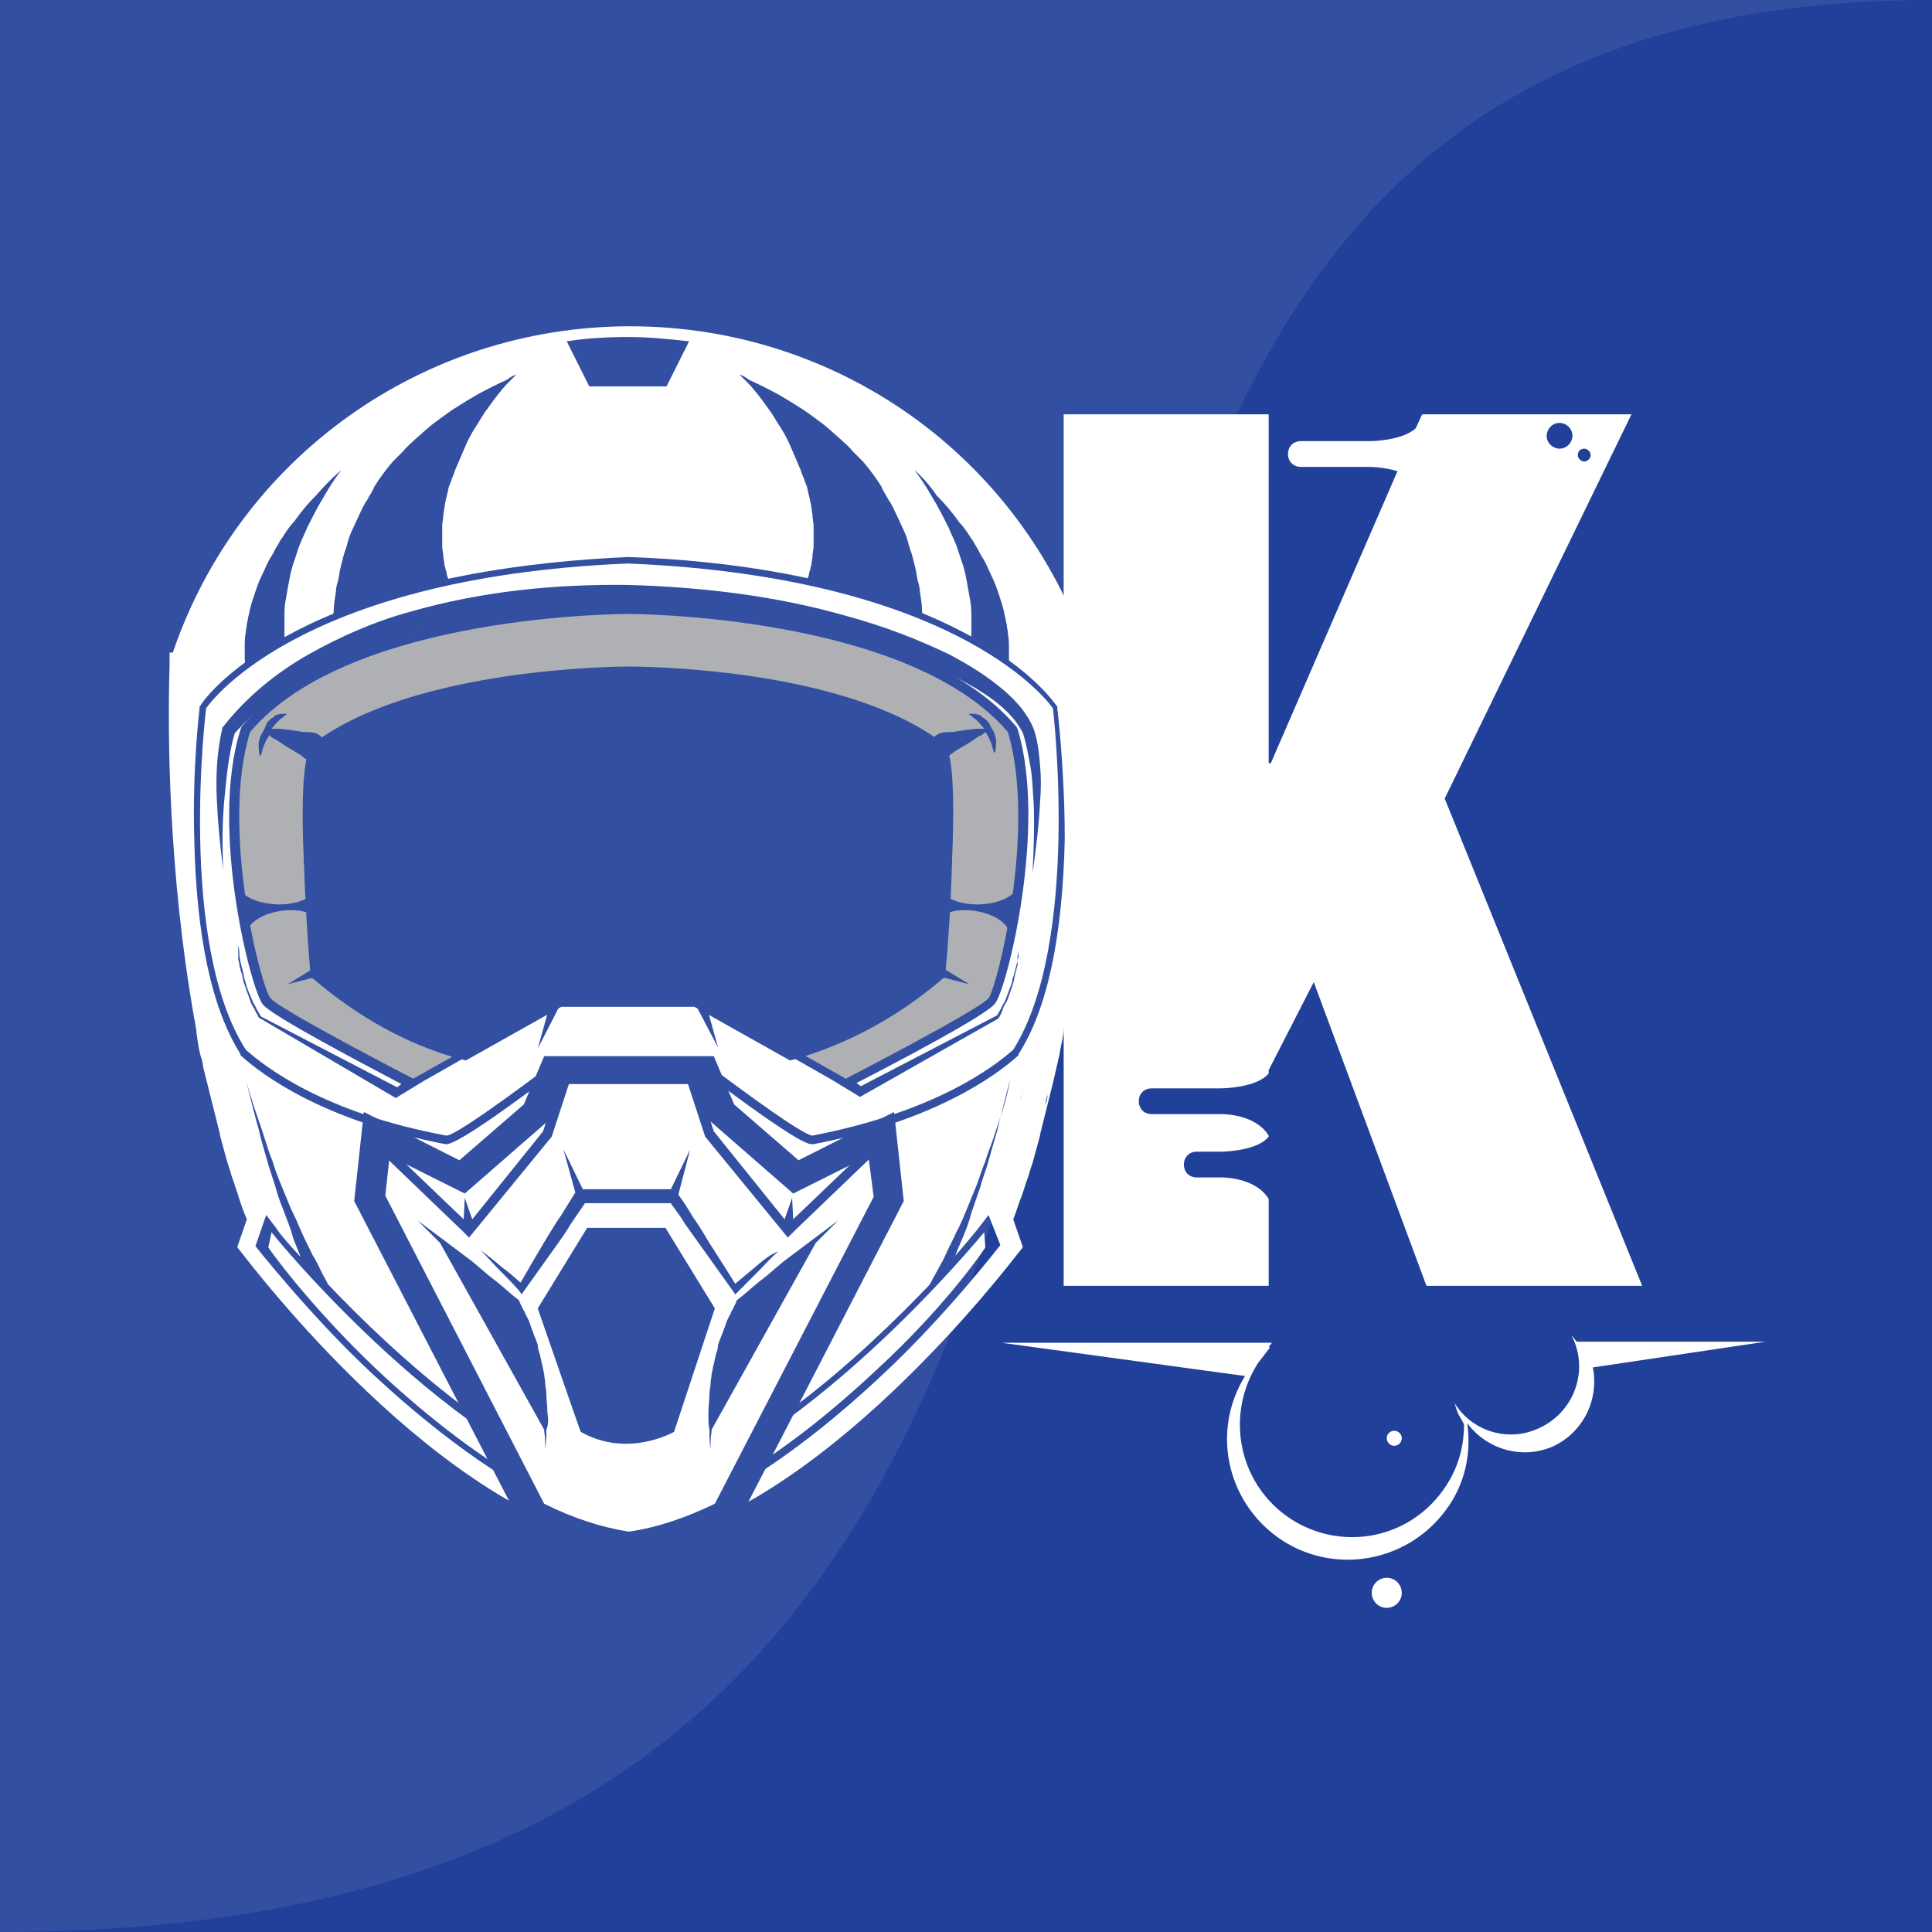 <?xml version="1.0" encoding="utf-8"?>
<!-- Generator: Adobe Illustrator 21.1.0, SVG Export Plug-In . SVG Version: 6.00 Build 0)  -->
<svg version="1.1" id="Capa_1" xmlns="http://www.w3.org/2000/svg" xmlns:xlink="http://www.w3.org/1999/xlink" x="0px" y="0px"
	 viewBox="0 0 180 180" style="enable-background:new 0 0 180 180;" xml:space="preserve">
<style type="text/css">
	.st0{fill:#21409A;}
	.st1{fill:#FFFFFF;}
	.st2{fill:#A8A9AC;}
	.st3{opacity:8.000000e-02;fill:#FFFFFF;}
</style>
<rect class="st0" width="180" height="180"/>
<g>
	<path class="st1" d="M134.6,74.4L152,38.6h-19.5l-0.6,1.3c-1.3,1.2-4.3,1.2-4.3,1.2h-6.4c-0.7,0-1.2,0.5-1.2,1.2
		c0,0.7,0.5,1.2,1.2,1.2h6.4c0,0,1.3,0,2.6,0.4l-11.8,27.2h-0.2V38.6H99.1v81.2h19.1v-8.1c-1.3-2.1-4.5-2-4.5-2h-2.2
		c-0.7,0-1.2-0.5-1.2-1.2c0-0.7,0.5-1.2,1.2-1.2h2.2c0,0,3.4,0,4.5-1.4v-0.1c-1.3-2.1-4.5-2-4.5-2h-6.4c-0.7,0-1.2-0.5-1.2-1.2
		s0.5-1.2,1.2-1.2h6.4c0,0,3.4,0,4.5-1.4v-0.3l4.2-8.2l10.5,28.3H153L134.6,74.4z M147.6,41.8c0.3,0,0.6,0.3,0.6,0.6
		c0,0.3-0.3,0.6-0.6,0.6c-0.3,0-0.6-0.3-0.6-0.6C147,42,147.3,41.8,147.6,41.8z M145.3,39.4c0.6,0,1.2,0.5,1.2,1.2
		c0,0.6-0.5,1.2-1.2,1.2c-0.6,0-1.2-0.5-1.2-1.2C144.1,40,144.6,39.4,145.3,39.4z"/>
	<g>
		<path class="st1" d="M164.5,125h-17.6c-0.2-0.2-0.3-0.4-0.5-0.6c0.1,0.1,0.1,0.3,0.2,0.4c1.4,3.2-0.1,6.9-3.3,8.3
			c-2.9,1.3-6.2,0.2-7.8-2.4c0.1,0.3,0.2,0.6,0.3,0.9c0.2,0.4,0.4,0.7,0.6,1.1c0,2.2-0.6,4.3-2,6.2c-3.4,4.7-9.9,5.7-14.6,2.3
			c-4.5-3.3-5.6-9.5-2.6-14.2l1-1.3c0,0,0.1-0.1,0.1-0.2c0,0,0,0-0.1,0l0.3-0.4H93.3l22.7,3.1c-3.1,5-1.8,11.5,3,15
			c5,3.6,12,2.5,15.7-2.5c1.8-2.4,2.4-5.3,2-8.1c1.8,2.4,5,3.4,7.9,2.2c2.9-1.3,4.4-4.4,3.8-7.4L164.5,125z"/>
		<circle class="st1" cx="129.9" cy="134" r="0.7"/>
		<circle class="st1" cx="129.2" cy="148.4" r="1.4"/>
	</g>
	<path class="st1" d="M58.5,143.9l-0.2,0c-17.2-2.6-35-26.2-35.8-27.2l-0.4-0.5l0.9-2.6c-0.3-0.7-0.6-1.5-0.8-2.2
		c-0.1-0.3-0.2-0.6-0.3-0.9c-0.1-0.4-0.3-0.8-0.4-1.2c-0.1-0.4-0.3-0.9-0.4-1.3c-0.1-0.4-0.2-0.7-0.3-1.1c-0.1-0.4-0.2-0.7-0.3-1.1
		l0-0.1c-0.1-0.4-0.2-0.8-0.3-1.2c-0.1-0.4-0.2-0.8-0.3-1.2c-0.1-0.4-0.2-0.8-0.3-1.2c-0.1-0.4-0.2-0.8-0.3-1.2l-0.3-1.2
		c-0.1-0.3-0.1-0.7-0.2-1l-0.1-0.3c-0.2-0.7-0.3-1.5-0.4-2.2l0-0.2c-0.1-0.4-0.1-0.7-0.2-1.1c-2.4-13.6-2.5-26.5-2.3-32.9l0-1.2
		l0.3,0c6.2-18.2,23.3-30.4,42.6-30.4c19.4,0,36.4,12.2,42.6,30.4h0.3l0,1.2c0.2,6.4,0.1,19.3-2.3,32.8c-0.1,0.4-0.1,0.8-0.2,1.2
		l0,0.1c-0.1,0.8-0.3,1.5-0.4,2.2l-0.6,2.6c-0.1,0.4-0.2,0.8-0.3,1.2c-0.1,0.4-0.2,0.8-0.3,1.2c-0.1,0.4-0.2,0.8-0.3,1.2
		c-0.1,0.4-0.2,0.8-0.3,1.2l0,0.1c-0.1,0.4-0.2,0.7-0.3,1.1c-0.1,0.4-0.2,0.7-0.3,1.1c-0.1,0.4-0.3,0.9-0.4,1.3
		c-0.1,0.4-0.3,0.8-0.4,1.2c-0.1,0.3-0.2,0.6-0.3,0.9c-0.3,0.7-0.5,1.5-0.8,2.2l0.9,2.6l-0.4,0.5c-0.8,1-18.6,24.5-35.8,27.2
		L58.5,143.9z"/>
	<g>
		<path class="st0" d="M48.1,34.9c0,0-0.3,0.3-0.8,0.8c-0.5,0.5-1.2,1.4-1.9,2.4c-0.4,0.5-0.7,1.1-1.1,1.7c-0.4,0.6-0.7,1.2-1,1.9
			c-0.3,0.7-0.6,1.4-0.9,2.1c-0.1,0.4-0.3,0.7-0.4,1.1l-0.2,0.5l-0.1,0.5c-0.2,0.7-0.3,1.4-0.4,2.1c0,0.4-0.1,0.7-0.1,1
			c0,0.3,0,0.7,0,1c0,0.3,0,0.6,0,0.9c0,0.3,0.1,0.6,0.1,0.9c0,0.3,0.1,0.5,0.1,0.8c0.1,0.3,0.1,0.5,0.2,0.7c0,0.2,0.1,0.5,0.2,0.7
			c0.1,0.2,0.1,0.4,0.2,0.6c0.1,0.4,0.2,0.7,0.4,0.9c0.2,0.5,0.4,0.8,0.4,0.8l-11.8,2c0,0,0-0.5,0.1-1.5c0-0.5,0.1-1,0.2-1.7
			c0-0.3,0.1-0.7,0.2-1c0.1-0.4,0.1-0.7,0.2-1.1c0.1-0.4,0.2-0.8,0.3-1.2c0.1-0.4,0.3-0.8,0.4-1.3c0.1-0.4,0.3-0.9,0.5-1.3
			c0.2-0.4,0.4-0.9,0.6-1.3c0.2-0.4,0.4-0.9,0.7-1.3c0.2-0.4,0.5-0.8,0.7-1.3c0.5-0.8,1.1-1.6,1.7-2.3l0.5-0.5l0.5-0.5
			c0.3-0.4,0.7-0.7,1-1c0.7-0.6,1.3-1.2,2-1.7c0.7-0.5,1.3-1,2-1.4c0.6-0.4,1.3-0.8,1.8-1.1c1.1-0.6,2.1-1.1,2.8-1.4
			C47.7,35,48.1,34.9,48.1,34.9z"/>
		<path class="st0" d="M31.8,43.8c0,0-0.8,1-1.7,2.6c-0.5,0.8-1,1.8-1.5,2.8c-0.2,0.5-0.5,1.1-0.7,1.6c-0.1,0.3-0.2,0.6-0.3,0.9
			c-0.1,0.3-0.2,0.6-0.3,0.9c-0.2,0.6-0.3,1.2-0.4,1.7c-0.1,0.6-0.2,1.1-0.3,1.7c-0.1,0.5-0.1,1.1-0.1,1.6c0,0.2,0,0.5,0,0.7
			c0,0.2,0,0.4,0,0.7c0,0.4,0.1,0.8,0.1,1.1c0.1,0.3,0.1,0.6,0.2,0.8c0.1,0.5,0.2,0.7,0.2,0.7l-4.1,0.8c0,0,0-0.4-0.1-1
			c0-0.3,0-0.7,0-1.1c0-0.4,0-0.9,0.1-1.4c0-0.3,0.1-0.5,0.1-0.8c0.1-0.3,0.1-0.6,0.2-0.9c0.1-0.6,0.3-1.2,0.5-1.8
			c0.2-0.6,0.4-1.2,0.7-1.8c0.3-0.6,0.5-1.2,0.9-1.8c0.2-0.3,0.3-0.6,0.5-0.9c0.2-0.3,0.3-0.6,0.5-0.8c0.3-0.5,0.7-1.1,1.1-1.5
			c0.7-1,1.4-1.8,2.1-2.5C30.8,44.6,31.8,43.8,31.8,43.8z"/>
		<path class="st0" d="M68.9,34.9c0,0,0.3,0.3,0.8,0.8c0.5,0.5,1.2,1.4,1.9,2.4c0.4,0.5,0.7,1.1,1.1,1.7c0.4,0.6,0.7,1.2,1,1.9
			c0.3,0.7,0.6,1.4,0.9,2.1c0.1,0.4,0.3,0.7,0.4,1.1l0.2,0.5l0.1,0.5c0.2,0.7,0.3,1.4,0.4,2.1c0,0.4,0.1,0.7,0.1,1c0,0.3,0,0.7,0,1
			c0,0.3,0,0.6,0,0.9c0,0.3-0.1,0.6-0.1,0.9c0,0.3-0.1,0.5-0.1,0.8c-0.1,0.3-0.1,0.5-0.2,0.7c0,0.2-0.1,0.5-0.2,0.7
			c-0.1,0.2-0.1,0.4-0.2,0.6c-0.1,0.4-0.2,0.7-0.4,0.9c-0.2,0.5-0.4,0.8-0.4,0.8l11.8,2c0,0,0-0.5-0.1-1.5c0-0.5-0.1-1-0.2-1.7
			c0-0.3-0.1-0.7-0.2-1c-0.1-0.4-0.1-0.7-0.2-1.1c-0.1-0.4-0.2-0.8-0.3-1.2c-0.1-0.4-0.3-0.8-0.4-1.3c-0.1-0.4-0.3-0.9-0.5-1.3
			c-0.2-0.4-0.4-0.9-0.6-1.3c-0.2-0.4-0.4-0.9-0.7-1.3c-0.2-0.4-0.5-0.8-0.7-1.3c-0.5-0.8-1.1-1.6-1.7-2.3l-0.5-0.5l-0.5-0.5
			c-0.3-0.4-0.7-0.7-1-1c-0.7-0.6-1.3-1.2-2-1.7c-0.7-0.5-1.3-1-2-1.4c-0.6-0.4-1.3-0.8-1.8-1.1c-1.1-0.6-2.1-1.1-2.8-1.4
			C69.3,35,68.9,34.9,68.9,34.9z"/>
		<path class="st0" d="M85.2,43.8c0,0,0.8,1,1.7,2.6c0.5,0.8,1,1.8,1.5,2.8c0.2,0.5,0.5,1.1,0.7,1.6c0.1,0.3,0.2,0.6,0.3,0.9
			c0.1,0.3,0.2,0.6,0.3,0.9c0.2,0.6,0.3,1.2,0.4,1.7c0.1,0.6,0.2,1.1,0.3,1.7c0.1,0.5,0.1,1.1,0.1,1.6c0,0.2,0,0.5,0,0.7
			c0,0.2,0,0.4,0,0.7c0,0.4-0.1,0.8-0.1,1.1C90.1,60.4,90,60.7,90,61c-0.1,0.5-0.2,0.7-0.2,0.7l4.1,0.8c0,0,0-0.4,0.1-1
			c0-0.3,0-0.7,0-1.1c0-0.4,0-0.9-0.1-1.4c0-0.3-0.1-0.5-0.1-0.8c-0.1-0.3-0.1-0.6-0.2-0.9c-0.1-0.6-0.3-1.2-0.5-1.8
			c-0.2-0.6-0.4-1.2-0.7-1.8c-0.3-0.6-0.5-1.2-0.9-1.8c-0.2-0.3-0.3-0.6-0.5-0.9c-0.2-0.3-0.3-0.6-0.5-0.8c-0.3-0.5-0.7-1.1-1.1-1.5
			c-0.7-1-1.4-1.8-2.1-2.5C86.2,44.6,85.2,43.8,85.2,43.8z"/>
		<path class="st0" d="M98.5,65.9l0-0.1l-0.1-0.1c-0.1-0.1-2.1-3.2-8.1-6.5c-9.9-5.4-22.7-7-31.7-7.3h-0.1c-9,0.4-21.8,1.9-31.7,7.3
			c-6,3.3-8,6.3-8.1,6.5l-0.1,0.1l0,0.1c0,0.1-0.7,5.6-0.5,12.3c0.2,9,1.6,15.7,4.3,20l0,0.1l0.1,0.1c1.9,1.7,7.5,6,19,8.2l0.1,0
			c1.1,0,7.1-4.4,10.6-7.1H65c3.6,2.7,9.5,7.1,10.6,7.1h0.1l0.1,0c11.4-2.2,17.1-6.5,19-8.2l0.1-0.1l0-0.1c2.7-4.2,4.1-11,4.3-20
			C99.2,71.5,98.5,66,98.5,65.9z"/>
		<path class="st1" d="M58.5,52.5C27.2,53.8,19.2,66,19.2,66s-2.7,21.8,3.7,31.8c1.8,1.6,7.3,5.9,18.7,8c1.1,0,10.4-7.1,10.4-7.1
			h6.6h0.1h6.6c0,0,9.3,7.1,10.4,7.1c11.4-2.2,16.9-6.4,18.7-8c6.3-10,3.7-31.8,3.7-31.8S90,53.8,58.5,52.5"/>
		<path class="st0" d="M94.8,89.5l-0.1,0.4c0,0.1-0.1,0.3-0.1,0.4c0,0.1-0.1,0.3-0.1,0.4c-0.1,0.3-0.2,0.6-0.2,0.8
			c-0.2,0.5-0.4,1.1-0.6,1.6c-0.1,0.3-0.3,0.5-0.4,0.8c-0.1,0.2-0.3,0.5-0.4,0.7l-12.7,6.6l-0.4-0.3c3.5-1.8,12.1-6.3,12.9-7.4
			c1.1-1.3,4.9-16.5,2.1-25.6l-0.1-0.2l-0.1-0.1c-9.6-11.2-34.9-11.3-36-11.3c-1.1,0-26.4,0.1-36,11.3l-0.1,0.1L22.4,68
			c-2.9,9.2,1,24.3,2.1,25.6c0.9,1.1,9.5,5.6,12.9,7.4l-0.4,0.3l-12.7-6.6c-0.1-0.2-0.3-0.5-0.4-0.7c-0.1-0.3-0.3-0.5-0.4-0.8
			c-0.2-0.5-0.5-1.1-0.6-1.6c-0.1-0.3-0.2-0.6-0.2-0.8c0-0.1-0.1-0.3-0.1-0.4c0-0.1-0.1-0.3-0.1-0.4l-0.1-0.4L22.3,89
			c0-0.3,0-0.6-0.1-0.9c0,0.3,0,0.6,0,0.9l0,0.4l0.1,0.4c0,0.1,0,0.3,0.1,0.4c0,0.1,0,0.3,0.1,0.4c0.1,0.3,0.1,0.6,0.2,0.9
			c0.2,0.6,0.4,1.1,0.6,1.7c0.1,0.3,0.2,0.5,0.4,0.8c0.1,0.3,0.3,0.5,0.4,0.8l0,0l0,0l12.6,7.4l0.2,0.1l0.3-0.2l2.3-1.4l11.6-6.6
			l-1,3.6l2.2-4.3l0,0h12.4l0,0l2.2,4.2l-1-3.6l11.6,6.6l2.3,1.4l0.3,0.2l0.2-0.1L93,94.9l0,0l0,0c0.2-0.3,0.3-0.5,0.4-0.8
			c0.1-0.3,0.2-0.5,0.4-0.8c0.2-0.5,0.4-1.1,0.6-1.7c0.1-0.3,0.1-0.6,0.2-0.9c0-0.1,0.1-0.3,0.1-0.4c0-0.1,0.1-0.3,0.1-0.4
			L94.8,89.5l0.1-0.4c0-0.3,0-0.6,0-0.9c0,0.3,0,0.6-0.1,0.9L94.8,89.5z"/>
		<path class="st2" d="M93.9,68.2c-9.4-11-35.3-11-35.3-11s-25.9-0.1-35.3,11c-2.8,9,1,23.7,1.9,24.8c0.9,1.1,13.3,7.5,13.3,7.5
			l13.8-7.8h6.4H65l13.8,7.8c0,0,12.4-6.4,13.3-7.5C92.9,92,96.6,77.2,93.9,68.2z"/>
		<path class="st0" d="M93.1,104.4c-0.2,0.6-0.4,1.2-0.6,1.8c-0.2,0.6-0.5,1.3-0.7,2c-0.3,0.7-0.5,1.4-0.8,2.2
			c-0.3,0.7-0.6,1.5-0.9,2.2c-0.3,0.7-0.6,1.5-1,2.2c-0.3,0.7-0.7,1.4-1,2.1c-0.3,0.7-0.7,1.3-1,1.9c-0.2,0.3-0.3,0.6-0.5,0.9
			c-6.1,6.4-17.2,16.7-28,19.5c-10.8-2.8-21.9-13.1-28-19.5c-0.2-0.3-0.3-0.6-0.5-0.9c-0.3-0.6-0.6-1.3-1-1.9
			c-0.3-0.7-0.7-1.4-1-2.1c-0.3-0.7-0.6-1.4-1-2.2c-0.3-0.7-0.6-1.5-0.9-2.2c-0.3-0.7-0.6-1.5-0.8-2.2c-0.3-0.7-0.5-1.4-0.7-2
			c-0.2-0.6-0.4-1.3-0.6-1.8c-0.8-2.3-1.2-3.8-1.2-3.8s0.4,1.6,1,3.9c0.2,0.6,0.3,1.2,0.5,1.9c0.2,0.7,0.4,1.4,0.6,2.1
			c0.2,0.7,0.5,1.5,0.7,2.2c0.2,0.8,0.5,1.5,0.8,2.3c0.3,0.8,0.6,1.5,0.8,2.3c0.2,0.6,0.5,1.2,0.7,1.8c-1.4-1.5-2.2-2.5-2.2-2.6
			l-1-1.3l-1,2.9c0,0,5.2,6.6,10.9,11.9c8.5,7.9,16.5,12.9,23.7,14.8l0.1,0l0.1,0c7.2-1.8,15.2-6.8,23.7-14.8
			c5.8-5.4,10.9-12,10.9-12l-1.1-2.8l-1,1.3c0,0-0.8,1-2.1,2.5c0.2-0.6,0.5-1.2,0.7-1.7c0.3-0.7,0.6-1.5,0.8-2.3
			c0.3-0.8,0.5-1.5,0.8-2.3c0.2-0.8,0.5-1.5,0.7-2.2c0.2-0.7,0.4-1.4,0.6-2.1c0.2-0.7,0.4-1.3,0.5-1.9c0.6-2.3,1-3.9,1-3.9
			S93.9,102.1,93.1,104.4z"/>
		<path class="st1" d="M91.7,114.8c-0.2,0.2-17,20.9-33.2,25.1l0,0l0,0c-16.2-4.1-33.1-24.9-33.2-25.1l-0.3,1.4
			c0,0.1,3.8,5.4,10,11.3c8.4,7.9,16.3,12.8,23.4,14.6c7.1-1.8,15-6.7,23.4-14.6c6.3-5.8,10-11.2,10-11.3L91.7,114.8z"/>
		<g>
			<g>
				<path class="st0" d="M80.9,107.7l-7,3.5l-7.8-6.8l-1.4-3.4h-6.1h0h-6.1l-1.4,3.4l-7.8,6.8l-7-3.5l-0.4,3.7l14.8,28.7
					c2.6,1.3,5.3,2.2,7.9,2.6c2.7-0.4,5.3-1.3,8-2.6l14.8-28.6L80.9,107.7z"/>
				<path class="st0" d="M58.5,145.4l-0.4-0.1c-2.8-0.4-5.7-1.4-8.7-2.8l-0.8-0.4l-15.6-30.2l0.9-8.3l8.9,4.5l6-5.2l1.9-4.5h15.8
					l1.9,4.5l6,5.2l8.9-4.5l0.9,8.3l-15.6,30.2l-0.8,0.4c-3,1.5-6,2.5-8.8,2.9L58.5,145.4z M52.6,138c2.1,0.9,4.1,1.6,5.9,1.9
					c1.9-0.3,3.9-1,6-2l13.3-25.7l-4.3,2.2l-9.7-8.4l-1-2.4h-8.5l-1,2.4l-9.7,8.4l-4.3-2.2L52.6,138z"/>
			</g>
		</g>
		<g>
			<path class="st1" d="M80.9,107.7l-7,3.5l-7.8-6.8l-1.4-3.4h-6.1h0h-6.1l-1.4,3.4l-7.8,6.8l-7-3.5l-0.4,3.7l14.8,28.7
				c2.6,1.3,5.3,2.2,7.9,2.6c2.7-0.4,5.3-1.3,8-2.6l14.8-28.6L80.9,107.7z"/>
		</g>
		<path class="st0" d="M20.8,81c-0.3-2.2-0.5-4.3-0.6-6.5c-0.1-2.2,0-4.4,0.5-6.6l0-0.1l0.1-0.1c2.1-2.7,4.9-5,7.9-6.7
			c3-1.7,6.2-3.1,9.5-4c6.6-1.9,13.5-2.6,20.4-2.5c6.8,0.2,13.7,1,20.3,2.9c3.3,0.9,6.5,2.1,9.6,3.6c1.5,0.8,3,1.7,4.4,2.8
			c1.4,1.1,2.7,2.4,3.4,4.1l0,0l0,0c0.4,1.1,0.5,2.3,0.6,3.4c0.1,1.1,0.1,2.3,0,3.4c-0.1,2.2-0.4,4.5-0.7,6.7
			c0.1-2.2,0.2-4.4,0.1-6.7c-0.1-1.1-0.1-2.2-0.3-3.3c-0.2-1.1-0.4-2.2-0.7-3.1l0,0c-0.7-1.4-1.9-2.5-3.2-3.4
			c-1.3-0.9-2.8-1.7-4.3-2.4c-3-1.4-6.2-2.3-9.4-3.2c-6.5-1.6-13.1-2.4-19.8-2.5c-3.3-0.1-6.7,0-10,0.4c-3.3,0.4-6.6,0.9-9.8,1.7
			c-3.2,0.9-6.3,2-9.2,3.5c-2.9,1.5-5.6,3.5-7.8,6l0.1-0.2c-0.6,2-0.8,4.2-1,6.3C20.7,76.7,20.7,78.9,20.8,81z"/>
		<path class="st0" d="M54.7,114.4h7.3l4.6,7.5l-3.8,11.5c0,0-4.3,2.5-8.7,0c-0.4-1.1-4-11.5-4-11.5L54.7,114.4z"/>
		<path class="st0" d="M54.9,36h7.2l2.1-4.2c-1.8-0.2-3.7-0.4-5.6-0.4c-2,0-3.9,0.1-5.8,0.4L54.9,36z"/>
		<path class="st0" d="M30.9,70.1c0-0.1-0.1-0.2-0.1-0.3c0-0.1-0.1-0.1-0.1-0.2c0-0.1-0.1-0.1-0.1-0.2c-0.1-0.1-0.2-0.3-0.3-0.4
			c-0.1-0.1-0.3-0.2-0.4-0.4c-0.1-0.1-0.3-0.2-0.5-0.3c-0.4-0.1-0.8-0.1-1.2-0.1c-0.4-0.1-0.8-0.1-1.2-0.2c-0.4,0-0.8-0.1-1.1-0.1
			c-0.2,0-0.4,0-0.6,0c0.3-0.4,0.6-0.7,0.8-0.9c0.2-0.1,0.3-0.2,0.4-0.3c0.1-0.1,0.2-0.1,0.2-0.1l0-0.1c0,0,0,0-0.1,0
			c0,0-0.1,0-0.2,0c-0.1,0-0.3,0-0.6,0.1c-0.1,0-0.2,0.1-0.3,0.2c-0.1,0.1-0.2,0.1-0.3,0.2c-0.1,0.1-0.2,0.2-0.3,0.3
			c0,0.1-0.1,0.1-0.1,0.2L24.6,68c-0.2,0.3-0.3,0.5-0.4,0.8c0,0.1-0.1,0.3-0.1,0.4c0,0.1,0,0.2,0,0.4c0,0.5,0.1,0.8,0.1,0.8l0.1,0
			c0,0,0.1-0.3,0.2-0.7c0.1-0.3,0.3-0.8,0.6-1.2c0.1,0.1,0.3,0.3,0.6,0.4c0.3,0.2,0.6,0.4,0.9,0.6c0.3,0.2,0.7,0.4,1,0.6
			c0.4,0.2,0.7,0.5,1,0.7c0.2,0.1,0.4,0.1,0.5,0.1c0.2,0,0.4,0,0.5,0c0.2,0,0.3-0.1,0.5-0.1c0.1,0,0.1,0,0.2-0.1
			c0.1,0,0.1-0.1,0.2-0.1c0.1-0.1,0.2-0.1,0.3-0.1c0.1,0,0.1-0.1,0.1-0.1l0.1-0.2C31,70.2,31,70.2,30.9,70.1z"/>
		<path class="st0" d="M30,81.9c0,1.1,0.4,7.1,0,4.5c-0.4-2.5-6.5-1.9-7.1,0.6c0,0.6-0.8-5-0.8-4.5C22.9,84.7,29.3,85.2,30,81.9z"/>
		<polygon class="st0" points="31.8,90.4 31.2,89 26.8,91.7 		"/>
		<path class="st0" d="M86.1,70.1c0-0.1,0.1-0.2,0.1-0.3c0-0.1,0.1-0.1,0.1-0.2c0-0.1,0.1-0.1,0.1-0.2c0.1-0.1,0.2-0.3,0.3-0.4
			c0.1-0.1,0.3-0.2,0.4-0.4c0.1-0.1,0.3-0.2,0.5-0.3c0.4-0.1,0.8-0.1,1.2-0.1c0.4-0.1,0.8-0.1,1.2-0.2c0.4,0,0.8-0.1,1.1-0.1
			c0.2,0,0.4,0,0.6,0c-0.3-0.4-0.6-0.7-0.8-0.9c-0.2-0.1-0.3-0.2-0.4-0.3c-0.1-0.1-0.2-0.1-0.2-0.1l0-0.1c0,0,0,0,0.1,0
			c0,0,0.1,0,0.2,0c0.1,0,0.3,0,0.6,0.1c0.1,0,0.2,0.1,0.3,0.2c0.1,0.1,0.2,0.1,0.3,0.2c0.1,0.1,0.2,0.2,0.3,0.3
			c0,0.1,0.1,0.1,0.1,0.2l0.1,0.2c0.2,0.3,0.3,0.5,0.4,0.8c0,0.1,0.1,0.3,0.1,0.4c0,0.1,0,0.2,0,0.4c0,0.5-0.1,0.8-0.1,0.8l-0.1,0
			c0,0-0.1-0.3-0.2-0.7c-0.1-0.3-0.3-0.8-0.6-1.2c-0.1,0.1-0.3,0.3-0.6,0.4c-0.3,0.2-0.6,0.4-0.9,0.6c-0.3,0.2-0.7,0.4-1,0.6
			c-0.4,0.2-0.7,0.5-1,0.7c-0.2,0.1-0.4,0.1-0.5,0.1c-0.2,0-0.4,0-0.5,0c-0.2,0-0.3-0.1-0.5-0.1c-0.1,0-0.1,0-0.2-0.1
			c-0.1,0-0.1-0.1-0.2-0.1c-0.1-0.1-0.2-0.1-0.3-0.1c-0.1,0-0.1-0.1-0.1-0.1l-0.1-0.2C86.1,70.2,86.1,70.2,86.1,70.1z"/>
		<path class="st0" d="M87,81.9c0,1.1-0.4,7.1,0,4.5c0.4-2.5,6.5-1.9,7.1,0.6c0,0.6,0.8-5,0.8-4.5C94.2,84.7,87.8,85.2,87,81.9z"/>
		<polygon class="st0" points="85.3,90.4 85.9,89 90.3,91.7 		"/>
		<path class="st0" d="M87.8,69.2L87.8,69.2c-9.4-7.1-28.5-7.1-29.3-7.1h0c-0.8,0-19.9,0.1-29.2,7.1l-0.1,0.1
			c-0.4,0.4-1.3,1.3-0.9,10.8c0.1,3,0.3,6.7,0.6,10.4l0,0.5l0.3,0.2c4.2,3.6,8.9,6.2,13.8,7.5l0.4,0.1l8.9-5h12.4l8.9,5l0.4-0.1
			c4.9-1.4,9.6-3.9,13.8-7.5l0.3-0.2l0-0.5c0.2-2.1,0.5-6.3,0.6-10.3C89.1,70.5,88.3,69.6,87.8,69.2z"/>
		<g>
			<path class="st0" d="M95.3,101.5c-0.1,0.4-0.2,0.8-0.3,1.2l0,0c0,0,0,0,0,0C95.1,102.2,95.2,101.9,95.3,101.5z"/>
			<polygon class="st0" points="97.6,102 97.6,102 97.6,102 			"/>
			<path class="st0" d="M97.6,102c-0.1,0.3-0.2,0.6-0.2,0.9C97.5,102.6,97.6,102.3,97.6,102L97.6,102z"/>
		</g>
		<path class="st0" d="M70.3,118.1c-0.6,0.5-1.2,1-1.8,1.5l-1.2-1.9l-1.4-2.2c-0.4-0.7-0.9-1.5-1.4-2.2c-0.4-0.7-0.8-1.3-1.3-2
			l1.1-4.2l-1.8,3.7l-4.2,0l-4,0l-1.8-3.7l1.1,4l-1.3,2.1c-0.5,0.7-0.9,1.4-1.4,2.2l-1.3,2.2l-1.1,1.9c-0.6-0.5-1.1-1-1.7-1.4
			c-0.7-0.6-1.3-1.1-2-1.6c0.6,0.6,1.2,1.3,1.8,1.9c0.6,0.6,1.2,1.2,1.8,1.9l0.2,0.3l0.2-0.3l1.5-2.1l1.5-2.1c0.5-0.7,1-1.4,1.4-2.1
			l1.3-1.9l4,0l4,0c0.4,0.6,0.9,1.2,1.3,1.9c0.5,0.7,1,1.4,1.5,2.1l1.5,2.1l1.5,2.1l0.2,0.3l0.2-0.2c0.6-0.6,1.3-1.3,1.9-1.9
			c0.6-0.6,1.2-1.3,1.9-1.9C71.7,116.9,71,117.5,70.3,118.1z"/>
		<polygon class="st0" points="52.2,100.4 50.6,105.4 44,113.6 43.3,111.6 43.2,113.6 36.1,106.8 35.5,107.4 43.1,114.7 43.1,114.8 
			43.1,114.7 43.7,115.3 51.4,105.9 53.1,100.7 		"/>
		<polygon class="st0" points="64.9,100.4 66.5,105.4 73.1,113.6 73.8,111.6 73.9,113.6 81,106.8 81.6,107.4 74,114.7 74,114.8 
			74,114.7 73.4,115.3 65.7,105.9 64,100.7 		"/>
		<path class="st0" d="M51,131.6c0-0.6-0.1-1.2-0.1-1.8c0-0.3-0.1-0.6-0.1-0.9c0-0.3-0.1-0.6-0.1-0.9c-0.1-0.3-0.1-0.6-0.2-0.9
			l-0.2-0.9c-0.1-0.3-0.2-0.6-0.2-0.9c-0.1-0.3-0.2-0.6-0.3-0.8l-0.3-0.8c-0.1-0.3-0.2-0.6-0.3-0.8l-0.2-0.4
			c-0.1-0.1-0.1-0.3-0.2-0.4l-0.4-0.8l0-0.1l-0.1-0.1c-0.8-0.6-1.5-1.3-2.3-1.9c-0.8-0.6-1.5-1.3-2.3-1.9c-0.4-0.3-0.8-0.6-1.2-0.9
			c-0.4-0.3-0.8-0.6-1.2-0.9c-0.8-0.6-1.6-1.2-2.4-1.8c0.7,0.7,1.4,1.4,2.1,2.1l9.7,17.4l0,0.1c0.1,0.6,0.1,1.2,0.1,1.7
			c0.1-0.6,0.1-1.2,0.1-1.8C51.1,132.8,51.1,132.2,51,131.6z"/>
		<path class="st0" d="M66,131.6c0-0.6,0.1-1.2,0.1-1.8c0-0.3,0.1-0.6,0.1-0.9c0-0.3,0.1-0.6,0.1-0.9c0.1-0.3,0.1-0.6,0.2-0.9
			l0.2-0.9c0.1-0.3,0.2-0.6,0.2-0.9c0.1-0.3,0.2-0.6,0.3-0.8l0.3-0.8c0.1-0.3,0.2-0.6,0.3-0.8l0.2-0.4c0.1-0.1,0.1-0.3,0.2-0.4
			l0.4-0.8l0-0.1l0.1-0.1c0.8-0.6,1.5-1.3,2.3-1.9c0.8-0.6,1.5-1.3,2.3-1.9c0.4-0.3,0.8-0.6,1.2-0.9c0.4-0.3,0.8-0.6,1.2-0.9
			c0.8-0.6,1.6-1.2,2.4-1.8c-0.7,0.7-1.4,1.4-2.1,2.1l-9.7,17.4l0,0.1c-0.1,0.6-0.1,1.2-0.1,1.7c-0.1-0.6-0.1-1.2-0.1-1.8
			C66,132.8,66,132.2,66,131.6z"/>
	</g>
</g>
<path class="st3" d="M0,180C0,159.5,0,0,0,0s167.5,0,180,0C58.4,0,146,180,0,180z"/>
<g>
</g>
<g>
</g>
<g>
</g>
<g>
</g>
<g>
</g>
<g>
</g>
</svg>
